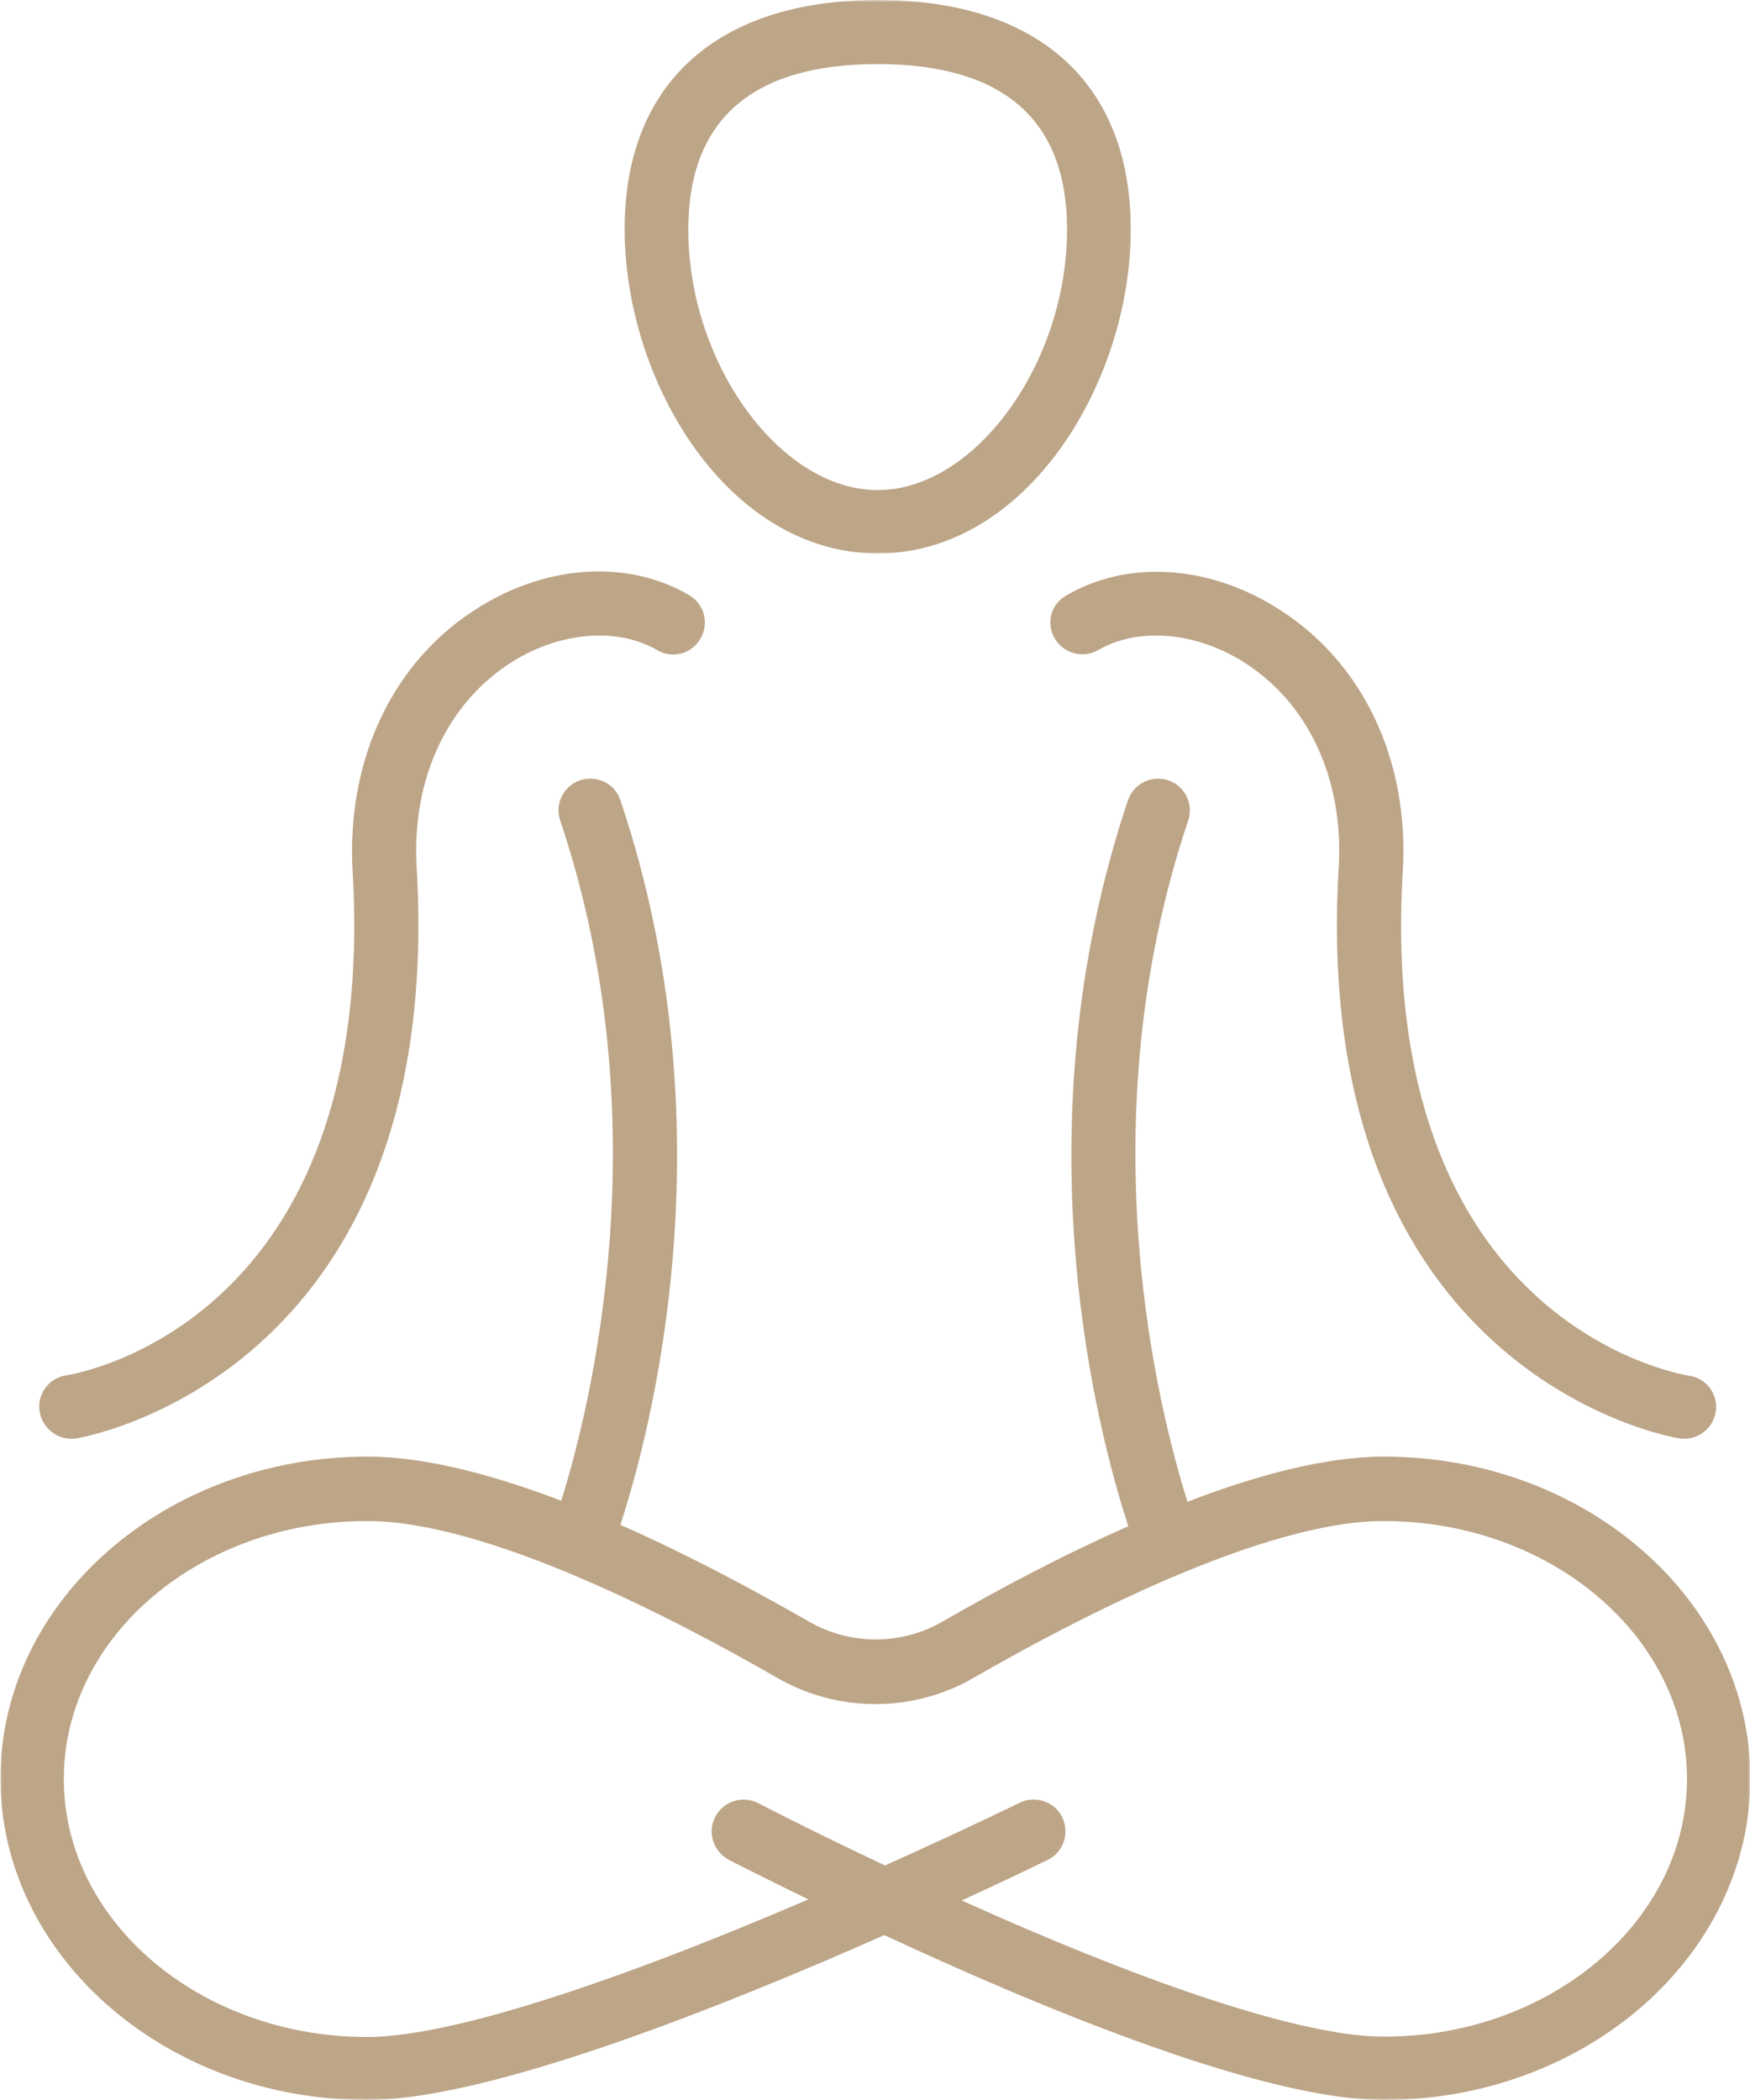 <svg xmlns="http://www.w3.org/2000/svg" width="360" height="432" viewBox="0 0 360 432" fill="none"><mask id="mask0_1_162" style="mask-type:luminance" maskUnits="userSpaceOnUse" x="0" y="159" width="360" height="273"><path d="M0 159.385H360V432H0V159.385Z" fill="white"></path></mask><g mask="url(#mask0_1_162)"><path d="M284.682 299.646C272.802 299.646 258.687 303.391 244.281 308.932C238.448 290.427 223.328 231.521 244.427 168.797C245.578 165.344 243.708 161.667 240.323 160.516C236.865 159.365 233.193 161.234 232.042 164.62C209.214 232.599 225.922 295.037 232.115 313.974C218.505 319.953 205.182 327.078 193.802 333.635C185.375 338.458 174.937 338.458 166.51 333.635C154.917 327.01 141.38 319.734 127.625 313.688C133.891 294.385 150.38 232.313 127.625 164.62C126.474 161.167 122.797 159.365 119.344 160.516C115.885 161.667 114.083 165.412 115.24 168.797C136.193 231.089 121.359 289.922 115.453 308.719C101.266 303.318 87.37 299.646 75.63 299.646C33.938 299.646 0.089 329.385 0.089 365.823C0.089 402.26 33.938 432 75.557 432C99.901 432 146.276 413.854 181.922 398.083C215.839 413.854 260.198 432 284.609 432C326.234 432 360.078 402.333 360.078 365.823C360.078 329.313 326.307 299.646 284.682 299.646ZM284.682 418.969C268.693 418.969 238.089 409.104 197.833 390.953C208.562 386.057 215.479 382.604 215.552 382.604C218.792 381.016 220.089 377.057 218.505 373.818C216.917 370.578 212.958 369.281 209.719 370.865C209.573 370.938 198.266 376.479 182.062 383.755C166.797 376.552 156.068 371.01 155.995 370.938C152.755 369.281 148.865 370.505 147.141 373.745C145.484 376.912 146.708 380.875 149.948 382.604C150.021 382.672 156.427 385.917 166.292 390.74C123.661 409.031 91.688 419.042 75.557 419.042C41.135 419.042 13.125 395.203 13.125 365.969C13.125 336.656 41.135 312.896 75.557 312.896C100.26 312.896 139 333.13 159.885 345.156C172.344 352.354 187.828 352.354 200.281 345.156C221.167 333.13 259.911 312.896 284.609 312.896C319.031 312.896 347.042 336.729 347.042 365.969C347.042 395.13 319.031 418.969 284.682 418.969Z" fill="#BDA587"></path></g><path d="M14.636 295.969C14.995 295.969 15.287 295.969 15.646 295.901C16.438 295.828 91.833 283.297 85.714 178.448C84.63 160.156 92.12 144.312 105.662 135.958C115.526 129.911 127.12 129.047 135.182 133.729C138.281 135.599 142.313 134.521 144.115 131.354C145.917 128.255 144.906 124.224 141.74 122.422C129.354 115.151 112.859 116.083 98.745 124.797C80.958 135.672 71.24 156.052 72.537 179.167C77.938 271.63 16.365 282.505 13.63 282.937C10.026 283.443 7.578 286.828 8.156 290.354C8.662 293.594 11.469 295.969 14.636 295.969Z" fill="#BDA587"></path><path d="M216.989 131.354C218.791 134.448 222.823 135.526 225.922 133.729C233.984 129.047 245.578 129.911 255.442 135.958C269.057 144.312 276.474 160.156 275.39 178.448C269.198 283.297 344.666 295.828 345.458 295.901C345.817 295.974 346.109 295.974 346.468 295.974C349.635 295.974 352.442 293.667 352.948 290.427C353.526 286.896 351.078 283.516 347.474 283.01C344.885 282.578 283.099 271.776 288.573 179.239C289.937 156.052 280.146 135.745 262.359 124.87C248.245 116.156 231.755 115.219 219.364 122.495C216.198 124.224 215.12 128.255 216.989 131.354Z" fill="#BDA587"></path><mask id="mask1_1_162" style="mask-type:luminance" maskUnits="userSpaceOnUse" x="127" y="0" width="106" height="115"><path d="M127.625 0H232.958V114.052H127.625V0Z" fill="white"></path></mask><g mask="url(#mask1_1_162)"><path d="M180.552 113.854C211.229 113.854 232.615 78.713 232.615 47.172C232.615 17.213 213.677 0 180.552 0C147.5 0 128.49 17.213 128.49 47.172C128.557 78.781 149.875 113.854 180.552 113.854ZM180.552 13.182C206.406 13.182 219.51 24.63 219.51 47.24C219.51 74.75 200.573 100.818 180.552 100.818C160.531 100.818 141.594 74.823 141.594 47.24C141.594 24.63 154.698 13.182 180.552 13.182Z" fill="#BDA587"></path></g></svg>